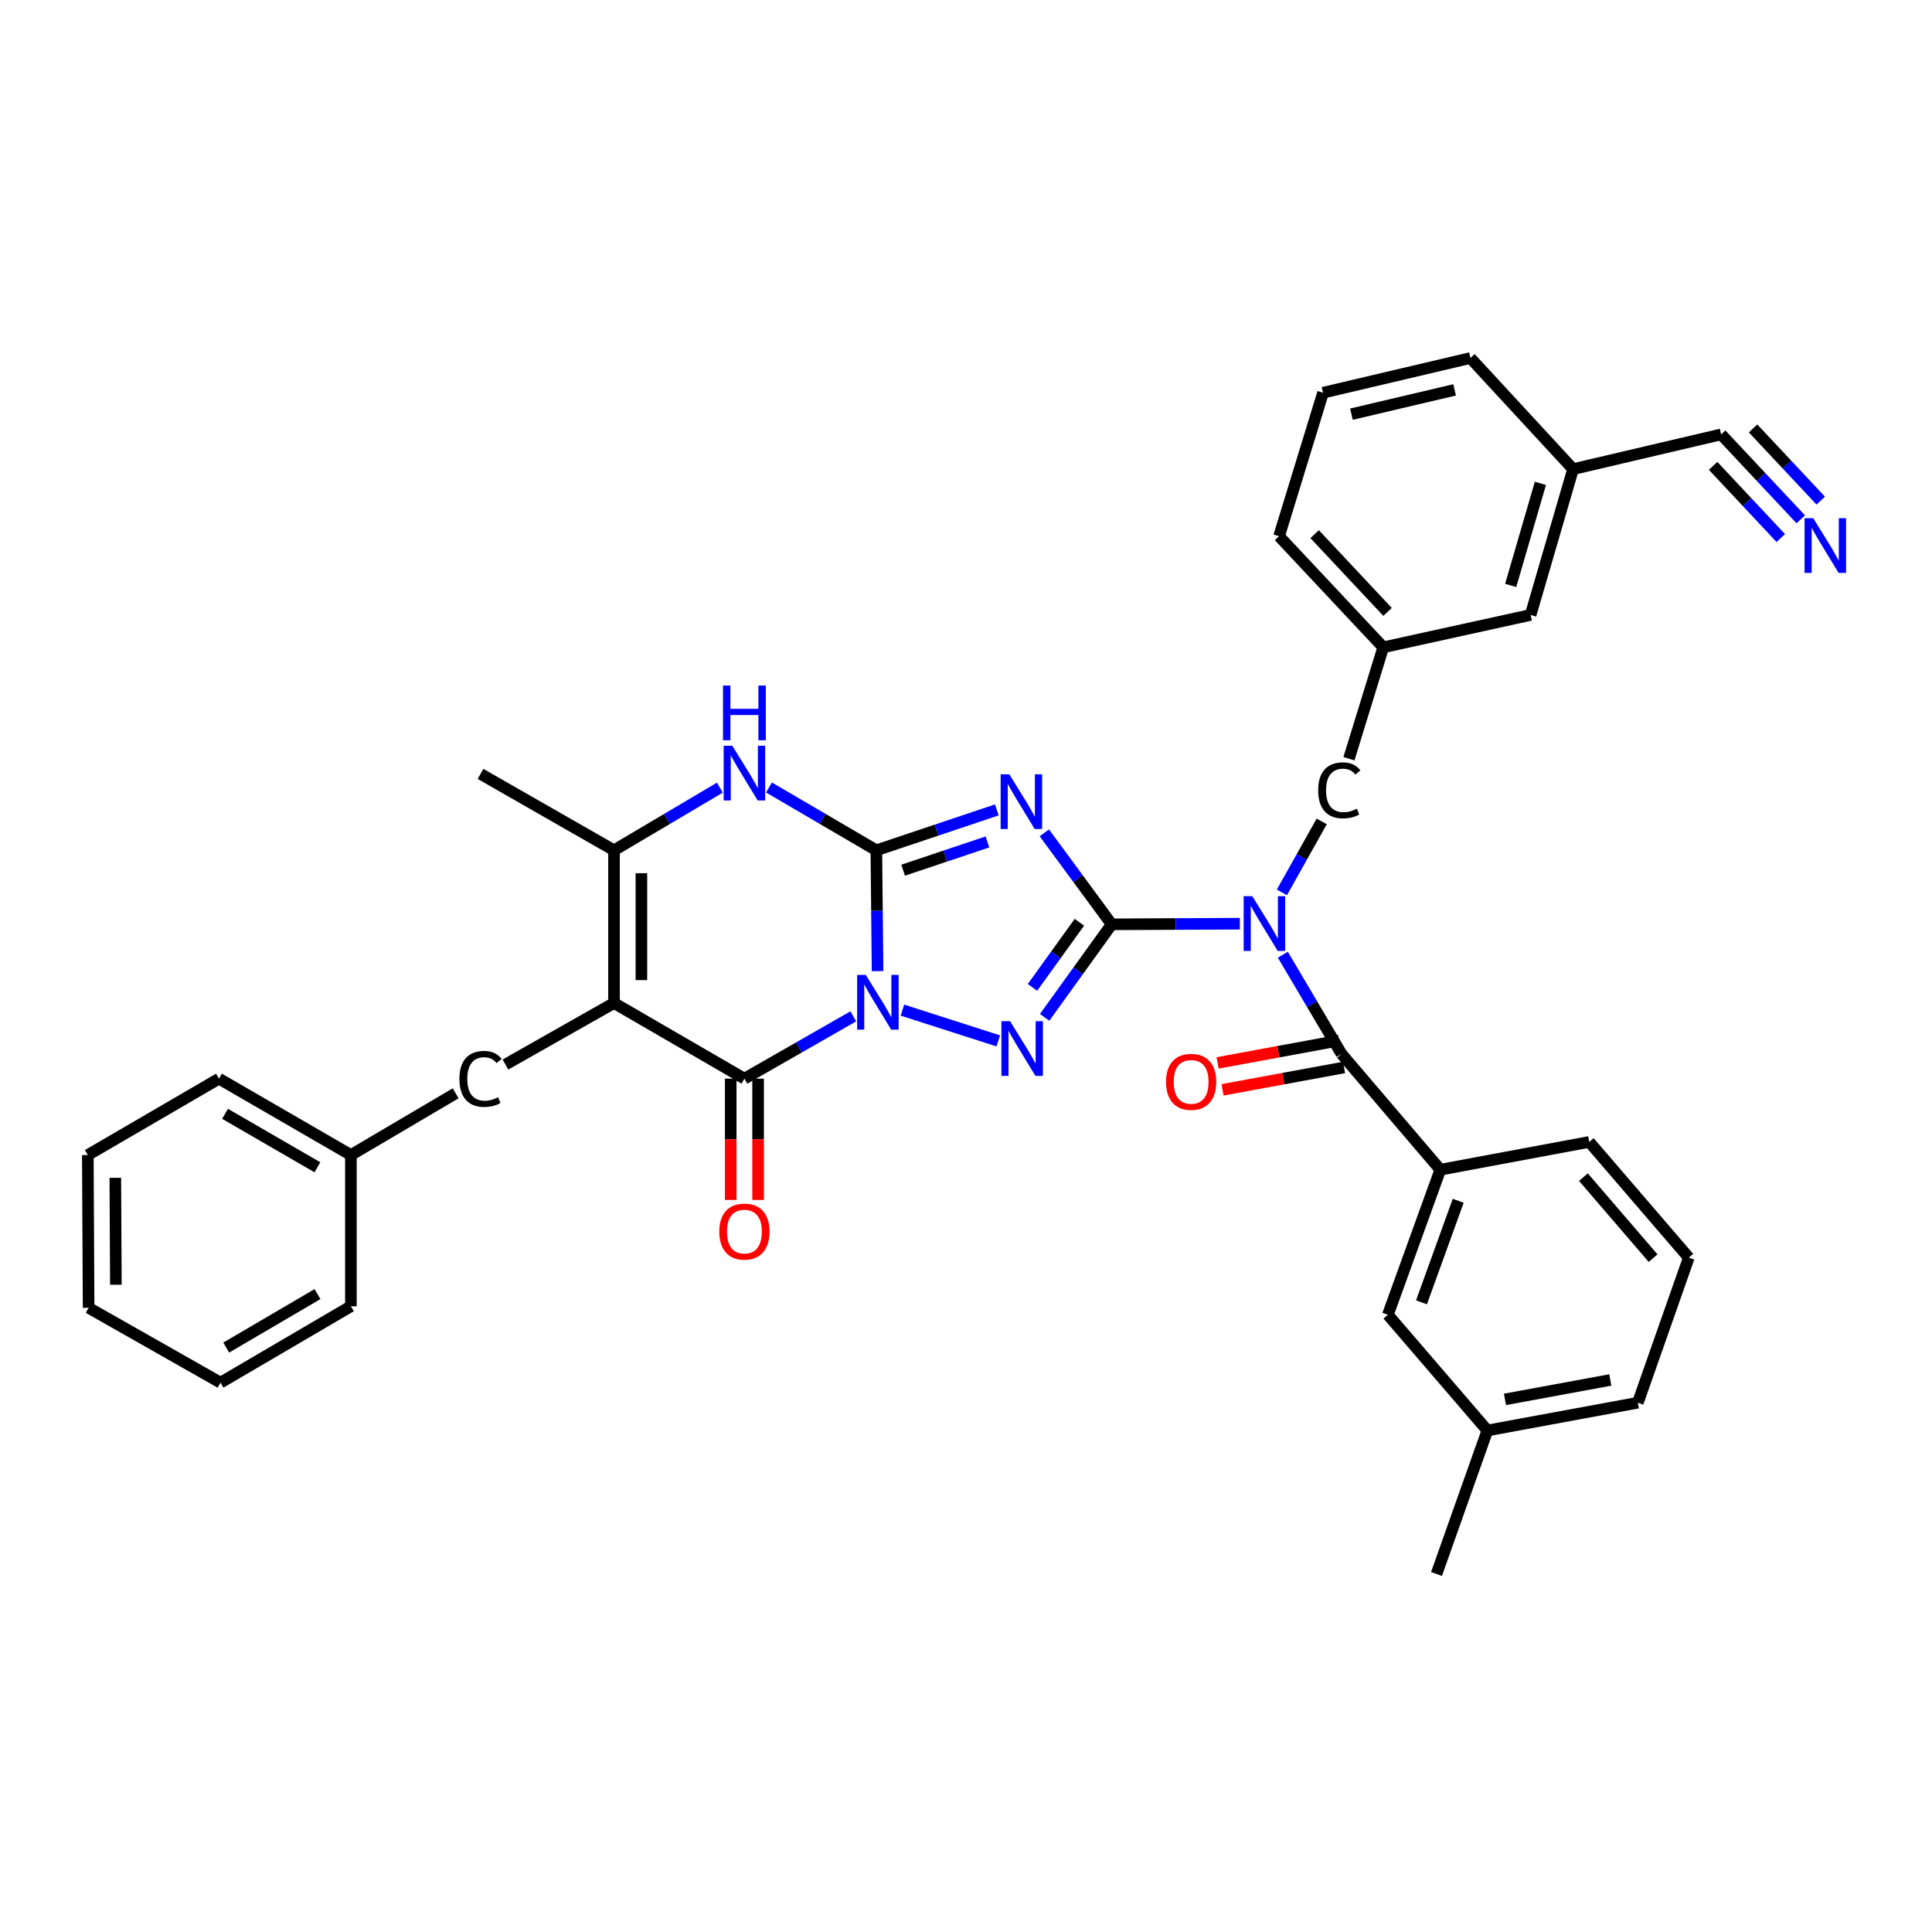 <?xml version='1.0' encoding='iso-8859-1'?>
<svg version='1.1' baseProfile='full'
              xmlns='http://www.w3.org/2000/svg'
                      xmlns:rdkit='http://www.rdkit.org/xml'
                      xmlns:xlink='http://www.w3.org/1999/xlink'
                  xml:space='preserve'
width='1000px' height='1000px' viewBox='0 0 1000 1000'>
<!-- END OF HEADER -->
<rect style='opacity:1.0;fill:#FFFFFF;stroke:none' width='1000' height='1000' x='0' y='0'> </rect>
<path class='bond-0' d='M 454.232,502.644 L 453.912,471.379' style='fill:none;fill-rule:evenodd;stroke:#0000FF;stroke-width:6px;stroke-linecap:butt;stroke-linejoin:miter;stroke-opacity:1' />
<path class='bond-0' d='M 453.912,471.379 L 453.593,440.113' style='fill:none;fill-rule:evenodd;stroke:#000000;stroke-width:6px;stroke-linecap:butt;stroke-linejoin:miter;stroke-opacity:1' />
<path class='bond-3' d='M 467.097,522.846 L 516.703,538.762' style='fill:none;fill-rule:evenodd;stroke:#0000FF;stroke-width:6px;stroke-linecap:butt;stroke-linejoin:miter;stroke-opacity:1' />
<path class='bond-4' d='M 441.666,526.056 L 413.485,542.184' style='fill:none;fill-rule:evenodd;stroke:#0000FF;stroke-width:6px;stroke-linecap:butt;stroke-linejoin:miter;stroke-opacity:1' />
<path class='bond-4' d='M 413.485,542.184 L 385.305,558.312' style='fill:none;fill-rule:evenodd;stroke:#000000;stroke-width:6px;stroke-linecap:butt;stroke-linejoin:miter;stroke-opacity:1' />
<path class='bond-2' d='M 453.593,440.113 L 484.775,429.659' style='fill:none;fill-rule:evenodd;stroke:#000000;stroke-width:6px;stroke-linecap:butt;stroke-linejoin:miter;stroke-opacity:1' />
<path class='bond-2' d='M 484.775,429.659 L 515.956,419.205' style='fill:none;fill-rule:evenodd;stroke:#0000FF;stroke-width:6px;stroke-linecap:butt;stroke-linejoin:miter;stroke-opacity:1' />
<path class='bond-2' d='M 467.453,450.414 L 489.28,443.097' style='fill:none;fill-rule:evenodd;stroke:#000000;stroke-width:6px;stroke-linecap:butt;stroke-linejoin:miter;stroke-opacity:1' />
<path class='bond-2' d='M 489.28,443.097 L 511.107,435.779' style='fill:none;fill-rule:evenodd;stroke:#0000FF;stroke-width:6px;stroke-linecap:butt;stroke-linejoin:miter;stroke-opacity:1' />
<path class='bond-7' d='M 453.593,440.113 L 425.808,423.858' style='fill:none;fill-rule:evenodd;stroke:#000000;stroke-width:6px;stroke-linecap:butt;stroke-linejoin:miter;stroke-opacity:1' />
<path class='bond-7' d='M 425.808,423.858 L 398.023,407.603' style='fill:none;fill-rule:evenodd;stroke:#0000FF;stroke-width:6px;stroke-linecap:butt;stroke-linejoin:miter;stroke-opacity:1' />
<path class='bond-1' d='M 575.398,478.426 L 558.049,502.508' style='fill:none;fill-rule:evenodd;stroke:#000000;stroke-width:6px;stroke-linecap:butt;stroke-linejoin:miter;stroke-opacity:1' />
<path class='bond-1' d='M 558.049,502.508 L 540.699,526.589' style='fill:none;fill-rule:evenodd;stroke:#0000FF;stroke-width:6px;stroke-linecap:butt;stroke-linejoin:miter;stroke-opacity:1' />
<path class='bond-1' d='M 558.695,477.366 L 546.55,494.223' style='fill:none;fill-rule:evenodd;stroke:#000000;stroke-width:6px;stroke-linecap:butt;stroke-linejoin:miter;stroke-opacity:1' />
<path class='bond-1' d='M 546.55,494.223 L 534.405,511.08' style='fill:none;fill-rule:evenodd;stroke:#0000FF;stroke-width:6px;stroke-linecap:butt;stroke-linejoin:miter;stroke-opacity:1' />
<path class='bond-6' d='M 575.398,478.426 L 608.57,478.264' style='fill:none;fill-rule:evenodd;stroke:#000000;stroke-width:6px;stroke-linecap:butt;stroke-linejoin:miter;stroke-opacity:1' />
<path class='bond-6' d='M 608.57,478.264 L 641.741,478.102' style='fill:none;fill-rule:evenodd;stroke:#0000FF;stroke-width:6px;stroke-linecap:butt;stroke-linejoin:miter;stroke-opacity:1' />
<path class='bond-36' d='M 575.398,478.426 L 557.973,454.749' style='fill:none;fill-rule:evenodd;stroke:#000000;stroke-width:6px;stroke-linecap:butt;stroke-linejoin:miter;stroke-opacity:1' />
<path class='bond-36' d='M 557.973,454.749 L 540.548,431.072' style='fill:none;fill-rule:evenodd;stroke:#0000FF;stroke-width:6px;stroke-linecap:butt;stroke-linejoin:miter;stroke-opacity:1' />
<path class='bond-5' d='M 385.305,558.312 L 317.812,519.164' style='fill:none;fill-rule:evenodd;stroke:#000000;stroke-width:6px;stroke-linecap:butt;stroke-linejoin:miter;stroke-opacity:1' />
<path class='bond-15' d='M 378.219,558.312 L 378.219,589.701' style='fill:none;fill-rule:evenodd;stroke:#000000;stroke-width:6px;stroke-linecap:butt;stroke-linejoin:miter;stroke-opacity:1' />
<path class='bond-15' d='M 378.219,589.701 L 378.219,621.09' style='fill:none;fill-rule:evenodd;stroke:#FF0000;stroke-width:6px;stroke-linecap:butt;stroke-linejoin:miter;stroke-opacity:1' />
<path class='bond-15' d='M 392.391,558.312 L 392.391,589.701' style='fill:none;fill-rule:evenodd;stroke:#000000;stroke-width:6px;stroke-linecap:butt;stroke-linejoin:miter;stroke-opacity:1' />
<path class='bond-15' d='M 392.391,589.701 L 392.391,621.09' style='fill:none;fill-rule:evenodd;stroke:#FF0000;stroke-width:6px;stroke-linecap:butt;stroke-linejoin:miter;stroke-opacity:1' />
<path class='bond-9' d='M 317.812,519.164 L 317.812,440.113' style='fill:none;fill-rule:evenodd;stroke:#000000;stroke-width:6px;stroke-linecap:butt;stroke-linejoin:miter;stroke-opacity:1' />
<path class='bond-9' d='M 331.985,507.307 L 331.985,451.971' style='fill:none;fill-rule:evenodd;stroke:#000000;stroke-width:6px;stroke-linecap:butt;stroke-linejoin:miter;stroke-opacity:1' />
<path class='bond-13' d='M 317.812,519.164 L 261.618,551.001' style='fill:none;fill-rule:evenodd;stroke:#000000;stroke-width:6px;stroke-linecap:butt;stroke-linejoin:miter;stroke-opacity:1' />
<path class='bond-8' d='M 663.995,494.161 L 679.194,519.851' style='fill:none;fill-rule:evenodd;stroke:#0000FF;stroke-width:6px;stroke-linecap:butt;stroke-linejoin:miter;stroke-opacity:1' />
<path class='bond-8' d='M 679.194,519.851 L 694.393,545.541' style='fill:none;fill-rule:evenodd;stroke:#000000;stroke-width:6px;stroke-linecap:butt;stroke-linejoin:miter;stroke-opacity:1' />
<path class='bond-12' d='M 663.512,461.9 L 673.819,443.527' style='fill:none;fill-rule:evenodd;stroke:#0000FF;stroke-width:6px;stroke-linecap:butt;stroke-linejoin:miter;stroke-opacity:1' />
<path class='bond-12' d='M 673.819,443.527 L 684.125,425.155' style='fill:none;fill-rule:evenodd;stroke:#000000;stroke-width:6px;stroke-linecap:butt;stroke-linejoin:miter;stroke-opacity:1' />
<path class='bond-37' d='M 372.604,407.68 L 345.208,423.897' style='fill:none;fill-rule:evenodd;stroke:#0000FF;stroke-width:6px;stroke-linecap:butt;stroke-linejoin:miter;stroke-opacity:1' />
<path class='bond-37' d='M 345.208,423.897 L 317.812,440.113' style='fill:none;fill-rule:evenodd;stroke:#000000;stroke-width:6px;stroke-linecap:butt;stroke-linejoin:miter;stroke-opacity:1' />
<path class='bond-10' d='M 694.393,545.541 L 745.509,605.436' style='fill:none;fill-rule:evenodd;stroke:#000000;stroke-width:6px;stroke-linecap:butt;stroke-linejoin:miter;stroke-opacity:1' />
<path class='bond-16' d='M 693.109,538.572 L 661.667,544.365' style='fill:none;fill-rule:evenodd;stroke:#000000;stroke-width:6px;stroke-linecap:butt;stroke-linejoin:miter;stroke-opacity:1' />
<path class='bond-16' d='M 661.667,544.365 L 630.226,550.158' style='fill:none;fill-rule:evenodd;stroke:#FF0000;stroke-width:6px;stroke-linecap:butt;stroke-linejoin:miter;stroke-opacity:1' />
<path class='bond-16' d='M 695.677,552.51 L 664.235,558.303' style='fill:none;fill-rule:evenodd;stroke:#000000;stroke-width:6px;stroke-linecap:butt;stroke-linejoin:miter;stroke-opacity:1' />
<path class='bond-16' d='M 664.235,558.303 L 632.794,564.096' style='fill:none;fill-rule:evenodd;stroke:#FF0000;stroke-width:6px;stroke-linecap:butt;stroke-linejoin:miter;stroke-opacity:1' />
<path class='bond-23' d='M 317.812,440.113 L 248.713,400.572' style='fill:none;fill-rule:evenodd;stroke:#000000;stroke-width:6px;stroke-linecap:butt;stroke-linejoin:miter;stroke-opacity:1' />
<path class='bond-17' d='M 745.509,605.436 L 718.36,680.527' style='fill:none;fill-rule:evenodd;stroke:#000000;stroke-width:6px;stroke-linecap:butt;stroke-linejoin:miter;stroke-opacity:1' />
<path class='bond-17' d='M 754.765,621.518 L 735.761,674.082' style='fill:none;fill-rule:evenodd;stroke:#000000;stroke-width:6px;stroke-linecap:butt;stroke-linejoin:miter;stroke-opacity:1' />
<path class='bond-24' d='M 745.509,605.436 L 822.592,591.059' style='fill:none;fill-rule:evenodd;stroke:#000000;stroke-width:6px;stroke-linecap:butt;stroke-linejoin:miter;stroke-opacity:1' />
<path class='bond-11' d='M 932.072,268.805 L 911.468,246.826' style='fill:none;fill-rule:evenodd;stroke:#0000FF;stroke-width:6px;stroke-linecap:butt;stroke-linejoin:miter;stroke-opacity:1' />
<path class='bond-11' d='M 911.468,246.826 L 890.864,224.847' style='fill:none;fill-rule:evenodd;stroke:#000000;stroke-width:6px;stroke-linecap:butt;stroke-linejoin:miter;stroke-opacity:1' />
<path class='bond-11' d='M 942.412,259.112 L 924.898,240.43' style='fill:none;fill-rule:evenodd;stroke:#0000FF;stroke-width:6px;stroke-linecap:butt;stroke-linejoin:miter;stroke-opacity:1' />
<path class='bond-11' d='M 924.898,240.43 L 907.385,221.748' style='fill:none;fill-rule:evenodd;stroke:#000000;stroke-width:6px;stroke-linecap:butt;stroke-linejoin:miter;stroke-opacity:1' />
<path class='bond-11' d='M 921.732,278.498 L 904.219,259.816' style='fill:none;fill-rule:evenodd;stroke:#0000FF;stroke-width:6px;stroke-linecap:butt;stroke-linejoin:miter;stroke-opacity:1' />
<path class='bond-11' d='M 904.219,259.816 L 886.706,241.134' style='fill:none;fill-rule:evenodd;stroke:#000000;stroke-width:6px;stroke-linecap:butt;stroke-linejoin:miter;stroke-opacity:1' />
<path class='bond-18' d='M 698.215,392.704 L 715.959,335.055' style='fill:none;fill-rule:evenodd;stroke:#000000;stroke-width:6px;stroke-linecap:butt;stroke-linejoin:miter;stroke-opacity:1' />
<path class='bond-21' d='M 235.846,565.895 L 181.629,597.846' style='fill:none;fill-rule:evenodd;stroke:#000000;stroke-width:6px;stroke-linecap:butt;stroke-linejoin:miter;stroke-opacity:1' />
<path class='bond-14' d='M 890.864,224.847 L 814.214,242.823' style='fill:none;fill-rule:evenodd;stroke:#000000;stroke-width:6px;stroke-linecap:butt;stroke-linejoin:miter;stroke-opacity:1' />
<path class='bond-22' d='M 718.36,680.527 L 769.862,740.414' style='fill:none;fill-rule:evenodd;stroke:#000000;stroke-width:6px;stroke-linecap:butt;stroke-linejoin:miter;stroke-opacity:1' />
<path class='bond-20' d='M 715.959,335.055 L 792.239,318.292' style='fill:none;fill-rule:evenodd;stroke:#000000;stroke-width:6px;stroke-linecap:butt;stroke-linejoin:miter;stroke-opacity:1' />
<path class='bond-27' d='M 715.959,335.055 L 662.04,277.554' style='fill:none;fill-rule:evenodd;stroke:#000000;stroke-width:6px;stroke-linecap:butt;stroke-linejoin:miter;stroke-opacity:1' />
<path class='bond-27' d='M 718.209,316.735 L 680.466,276.485' style='fill:none;fill-rule:evenodd;stroke:#000000;stroke-width:6px;stroke-linecap:butt;stroke-linejoin:miter;stroke-opacity:1' />
<path class='bond-19' d='M 814.214,242.823 L 792.239,318.292' style='fill:none;fill-rule:evenodd;stroke:#000000;stroke-width:6px;stroke-linecap:butt;stroke-linejoin:miter;stroke-opacity:1' />
<path class='bond-19' d='M 797.31,250.181 L 781.928,303.009' style='fill:none;fill-rule:evenodd;stroke:#000000;stroke-width:6px;stroke-linecap:butt;stroke-linejoin:miter;stroke-opacity:1' />
<path class='bond-39' d='M 814.214,242.823 L 761.099,185.306' style='fill:none;fill-rule:evenodd;stroke:#000000;stroke-width:6px;stroke-linecap:butt;stroke-linejoin:miter;stroke-opacity:1' />
<path class='bond-31' d='M 181.629,597.846 L 113.341,558.312' style='fill:none;fill-rule:evenodd;stroke:#000000;stroke-width:6px;stroke-linecap:butt;stroke-linejoin:miter;stroke-opacity:1' />
<path class='bond-31' d='M 164.285,604.181 L 116.484,576.508' style='fill:none;fill-rule:evenodd;stroke:#000000;stroke-width:6px;stroke-linecap:butt;stroke-linejoin:miter;stroke-opacity:1' />
<path class='bond-32' d='M 181.629,597.846 L 181.629,676.118' style='fill:none;fill-rule:evenodd;stroke:#000000;stroke-width:6px;stroke-linecap:butt;stroke-linejoin:miter;stroke-opacity:1' />
<path class='bond-30' d='M 769.862,740.414 L 743.532,814.694' style='fill:none;fill-rule:evenodd;stroke:#000000;stroke-width:6px;stroke-linecap:butt;stroke-linejoin:miter;stroke-opacity:1' />
<path class='bond-40' d='M 769.862,740.414 L 847.74,726.045' style='fill:none;fill-rule:evenodd;stroke:#000000;stroke-width:6px;stroke-linecap:butt;stroke-linejoin:miter;stroke-opacity:1' />
<path class='bond-40' d='M 778.972,724.321 L 833.487,714.263' style='fill:none;fill-rule:evenodd;stroke:#000000;stroke-width:6px;stroke-linecap:butt;stroke-linejoin:miter;stroke-opacity:1' />
<path class='bond-25' d='M 822.592,591.059 L 874.117,650.962' style='fill:none;fill-rule:evenodd;stroke:#000000;stroke-width:6px;stroke-linecap:butt;stroke-linejoin:miter;stroke-opacity:1' />
<path class='bond-25' d='M 819.576,609.286 L 855.643,651.218' style='fill:none;fill-rule:evenodd;stroke:#000000;stroke-width:6px;stroke-linecap:butt;stroke-linejoin:miter;stroke-opacity:1' />
<path class='bond-29' d='M 874.117,650.962 L 847.74,726.045' style='fill:none;fill-rule:evenodd;stroke:#000000;stroke-width:6px;stroke-linecap:butt;stroke-linejoin:miter;stroke-opacity:1' />
<path class='bond-26' d='M 684.811,203.274 L 662.04,277.554' style='fill:none;fill-rule:evenodd;stroke:#000000;stroke-width:6px;stroke-linecap:butt;stroke-linejoin:miter;stroke-opacity:1' />
<path class='bond-28' d='M 684.811,203.274 L 761.099,185.306' style='fill:none;fill-rule:evenodd;stroke:#000000;stroke-width:6px;stroke-linecap:butt;stroke-linejoin:miter;stroke-opacity:1' />
<path class='bond-28' d='M 699.503,214.374 L 752.904,201.796' style='fill:none;fill-rule:evenodd;stroke:#000000;stroke-width:6px;stroke-linecap:butt;stroke-linejoin:miter;stroke-opacity:1' />
<path class='bond-34' d='M 113.341,558.312 L 45.455,597.846' style='fill:none;fill-rule:evenodd;stroke:#000000;stroke-width:6px;stroke-linecap:butt;stroke-linejoin:miter;stroke-opacity:1' />
<path class='bond-33' d='M 181.629,676.118 L 114.136,715.659' style='fill:none;fill-rule:evenodd;stroke:#000000;stroke-width:6px;stroke-linecap:butt;stroke-linejoin:miter;stroke-opacity:1' />
<path class='bond-33' d='M 164.341,669.821 L 117.096,697.5' style='fill:none;fill-rule:evenodd;stroke:#000000;stroke-width:6px;stroke-linecap:butt;stroke-linejoin:miter;stroke-opacity:1' />
<path class='bond-35' d='M 114.136,715.659 L 45.864,676.913' style='fill:none;fill-rule:evenodd;stroke:#000000;stroke-width:6px;stroke-linecap:butt;stroke-linejoin:miter;stroke-opacity:1' />
<path class='bond-38' d='M 45.455,597.846 L 45.864,676.913' style='fill:none;fill-rule:evenodd;stroke:#000000;stroke-width:6px;stroke-linecap:butt;stroke-linejoin:miter;stroke-opacity:1' />
<path class='bond-38' d='M 59.688,609.633 L 59.975,664.98' style='fill:none;fill-rule:evenodd;stroke:#000000;stroke-width:6px;stroke-linecap:butt;stroke-linejoin:miter;stroke-opacity:1' />
<path  class='atom-0' d='M 448.136 504.611
L 457.416 519.611
Q 458.336 521.091, 459.816 523.771
Q 461.296 526.451, 461.376 526.611
L 461.376 504.611
L 465.136 504.611
L 465.136 532.931
L 461.256 532.931
L 451.296 516.531
Q 450.136 514.611, 448.896 512.411
Q 447.696 510.211, 447.336 509.531
L 447.336 532.931
L 443.656 532.931
L 443.656 504.611
L 448.136 504.611
' fill='#0000FF'/>
<path  class='atom-3' d='M 522.416 400.781
L 531.696 415.781
Q 532.616 417.261, 534.096 419.941
Q 535.576 422.621, 535.656 422.781
L 535.656 400.781
L 539.416 400.781
L 539.416 429.101
L 535.536 429.101
L 525.576 412.701
Q 524.416 410.781, 523.176 408.581
Q 521.976 406.381, 521.616 405.701
L 521.616 429.101
L 517.936 429.101
L 517.936 400.781
L 522.416 400.781
' fill='#0000FF'/>
<path  class='atom-4' d='M 522.81 528.57
L 532.09 543.57
Q 533.01 545.05, 534.49 547.73
Q 535.97 550.41, 536.05 550.57
L 536.05 528.57
L 539.81 528.57
L 539.81 556.89
L 535.93 556.89
L 525.97 540.49
Q 524.81 538.57, 523.57 536.37
Q 522.37 534.17, 522.01 533.49
L 522.01 556.89
L 518.33 556.89
L 518.33 528.57
L 522.81 528.57
' fill='#0000FF'/>
<path  class='atom-7' d='M 648.198 463.88
L 657.478 478.88
Q 658.398 480.36, 659.878 483.04
Q 661.358 485.72, 661.438 485.88
L 661.438 463.88
L 665.198 463.88
L 665.198 492.2
L 661.318 492.2
L 651.358 475.8
Q 650.198 473.88, 648.958 471.68
Q 647.758 469.48, 647.398 468.8
L 647.398 492.2
L 643.718 492.2
L 643.718 463.88
L 648.198 463.88
' fill='#0000FF'/>
<path  class='atom-8' d='M 379.045 386.002
L 388.325 401.002
Q 389.245 402.482, 390.725 405.162
Q 392.205 407.842, 392.285 408.002
L 392.285 386.002
L 396.045 386.002
L 396.045 414.322
L 392.165 414.322
L 382.205 397.922
Q 381.045 396.002, 379.805 393.802
Q 378.605 391.602, 378.245 390.922
L 378.245 414.322
L 374.565 414.322
L 374.565 386.002
L 379.045 386.002
' fill='#0000FF'/>
<path  class='atom-8' d='M 374.225 354.85
L 378.065 354.85
L 378.065 366.89
L 392.545 366.89
L 392.545 354.85
L 396.385 354.85
L 396.385 383.17
L 392.545 383.17
L 392.545 370.09
L 378.065 370.09
L 378.065 383.17
L 374.225 383.17
L 374.225 354.85
' fill='#0000FF'/>
<path  class='atom-12' d='M 938.523 268.204
L 947.803 283.204
Q 948.723 284.684, 950.203 287.364
Q 951.683 290.044, 951.763 290.204
L 951.763 268.204
L 955.523 268.204
L 955.523 296.524
L 951.643 296.524
L 941.683 280.124
Q 940.523 278.204, 939.283 276.004
Q 938.083 273.804, 937.723 273.124
L 937.723 296.524
L 934.043 296.524
L 934.043 268.204
L 938.523 268.204
' fill='#0000FF'/>
<path  class='atom-13' d='M 682.292 409.077
Q 682.292 402.037, 685.572 398.357
Q 688.892 394.637, 695.172 394.637
Q 701.012 394.637, 704.132 398.757
L 701.492 400.917
Q 699.212 397.917, 695.172 397.917
Q 690.892 397.917, 688.612 400.797
Q 686.372 403.637, 686.372 409.077
Q 686.372 414.677, 688.692 417.557
Q 691.052 420.437, 695.612 420.437
Q 698.732 420.437, 702.372 418.557
L 703.492 421.557
Q 702.012 422.517, 699.772 423.077
Q 697.532 423.637, 695.052 423.637
Q 688.892 423.637, 685.572 419.877
Q 682.292 416.117, 682.292 409.077
' fill='#000000'/>
<path  class='atom-14' d='M 237.793 558.432
Q 237.793 551.392, 241.073 547.712
Q 244.393 543.992, 250.673 543.992
Q 256.513 543.992, 259.633 548.112
L 256.993 550.272
Q 254.713 547.272, 250.673 547.272
Q 246.393 547.272, 244.113 550.152
Q 241.873 552.992, 241.873 558.432
Q 241.873 564.032, 244.193 566.912
Q 246.553 569.792, 251.113 569.792
Q 254.233 569.792, 257.873 567.912
L 258.993 570.912
Q 257.513 571.872, 255.273 572.432
Q 253.033 572.992, 250.553 572.992
Q 244.393 572.992, 241.073 569.232
Q 237.793 565.472, 237.793 558.432
' fill='#000000'/>
<path  class='atom-16' d='M 372.305 637.467
Q 372.305 630.667, 375.665 626.867
Q 379.025 623.067, 385.305 623.067
Q 391.585 623.067, 394.945 626.867
Q 398.305 630.667, 398.305 637.467
Q 398.305 644.347, 394.905 648.267
Q 391.505 652.147, 385.305 652.147
Q 379.065 652.147, 375.665 648.267
Q 372.305 644.387, 372.305 637.467
M 385.305 648.947
Q 389.625 648.947, 391.945 646.067
Q 394.305 643.147, 394.305 637.467
Q 394.305 631.907, 391.945 629.107
Q 389.625 626.267, 385.305 626.267
Q 380.985 626.267, 378.625 629.067
Q 376.305 631.867, 376.305 637.467
Q 376.305 643.187, 378.625 646.067
Q 380.985 648.947, 385.305 648.947
' fill='#FF0000'/>
<path  class='atom-17' d='M 603.53 559.967
Q 603.53 553.167, 606.89 549.367
Q 610.25 545.567, 616.53 545.567
Q 622.81 545.567, 626.17 549.367
Q 629.53 553.167, 629.53 559.967
Q 629.53 566.847, 626.13 570.767
Q 622.73 574.647, 616.53 574.647
Q 610.29 574.647, 606.89 570.767
Q 603.53 566.887, 603.53 559.967
M 616.53 571.447
Q 620.85 571.447, 623.17 568.567
Q 625.53 565.647, 625.53 559.967
Q 625.53 554.407, 623.17 551.607
Q 620.85 548.767, 616.53 548.767
Q 612.21 548.767, 609.85 551.567
Q 607.53 554.367, 607.53 559.967
Q 607.53 565.687, 609.85 568.567
Q 612.21 571.447, 616.53 571.447
' fill='#FF0000'/>
</svg>
